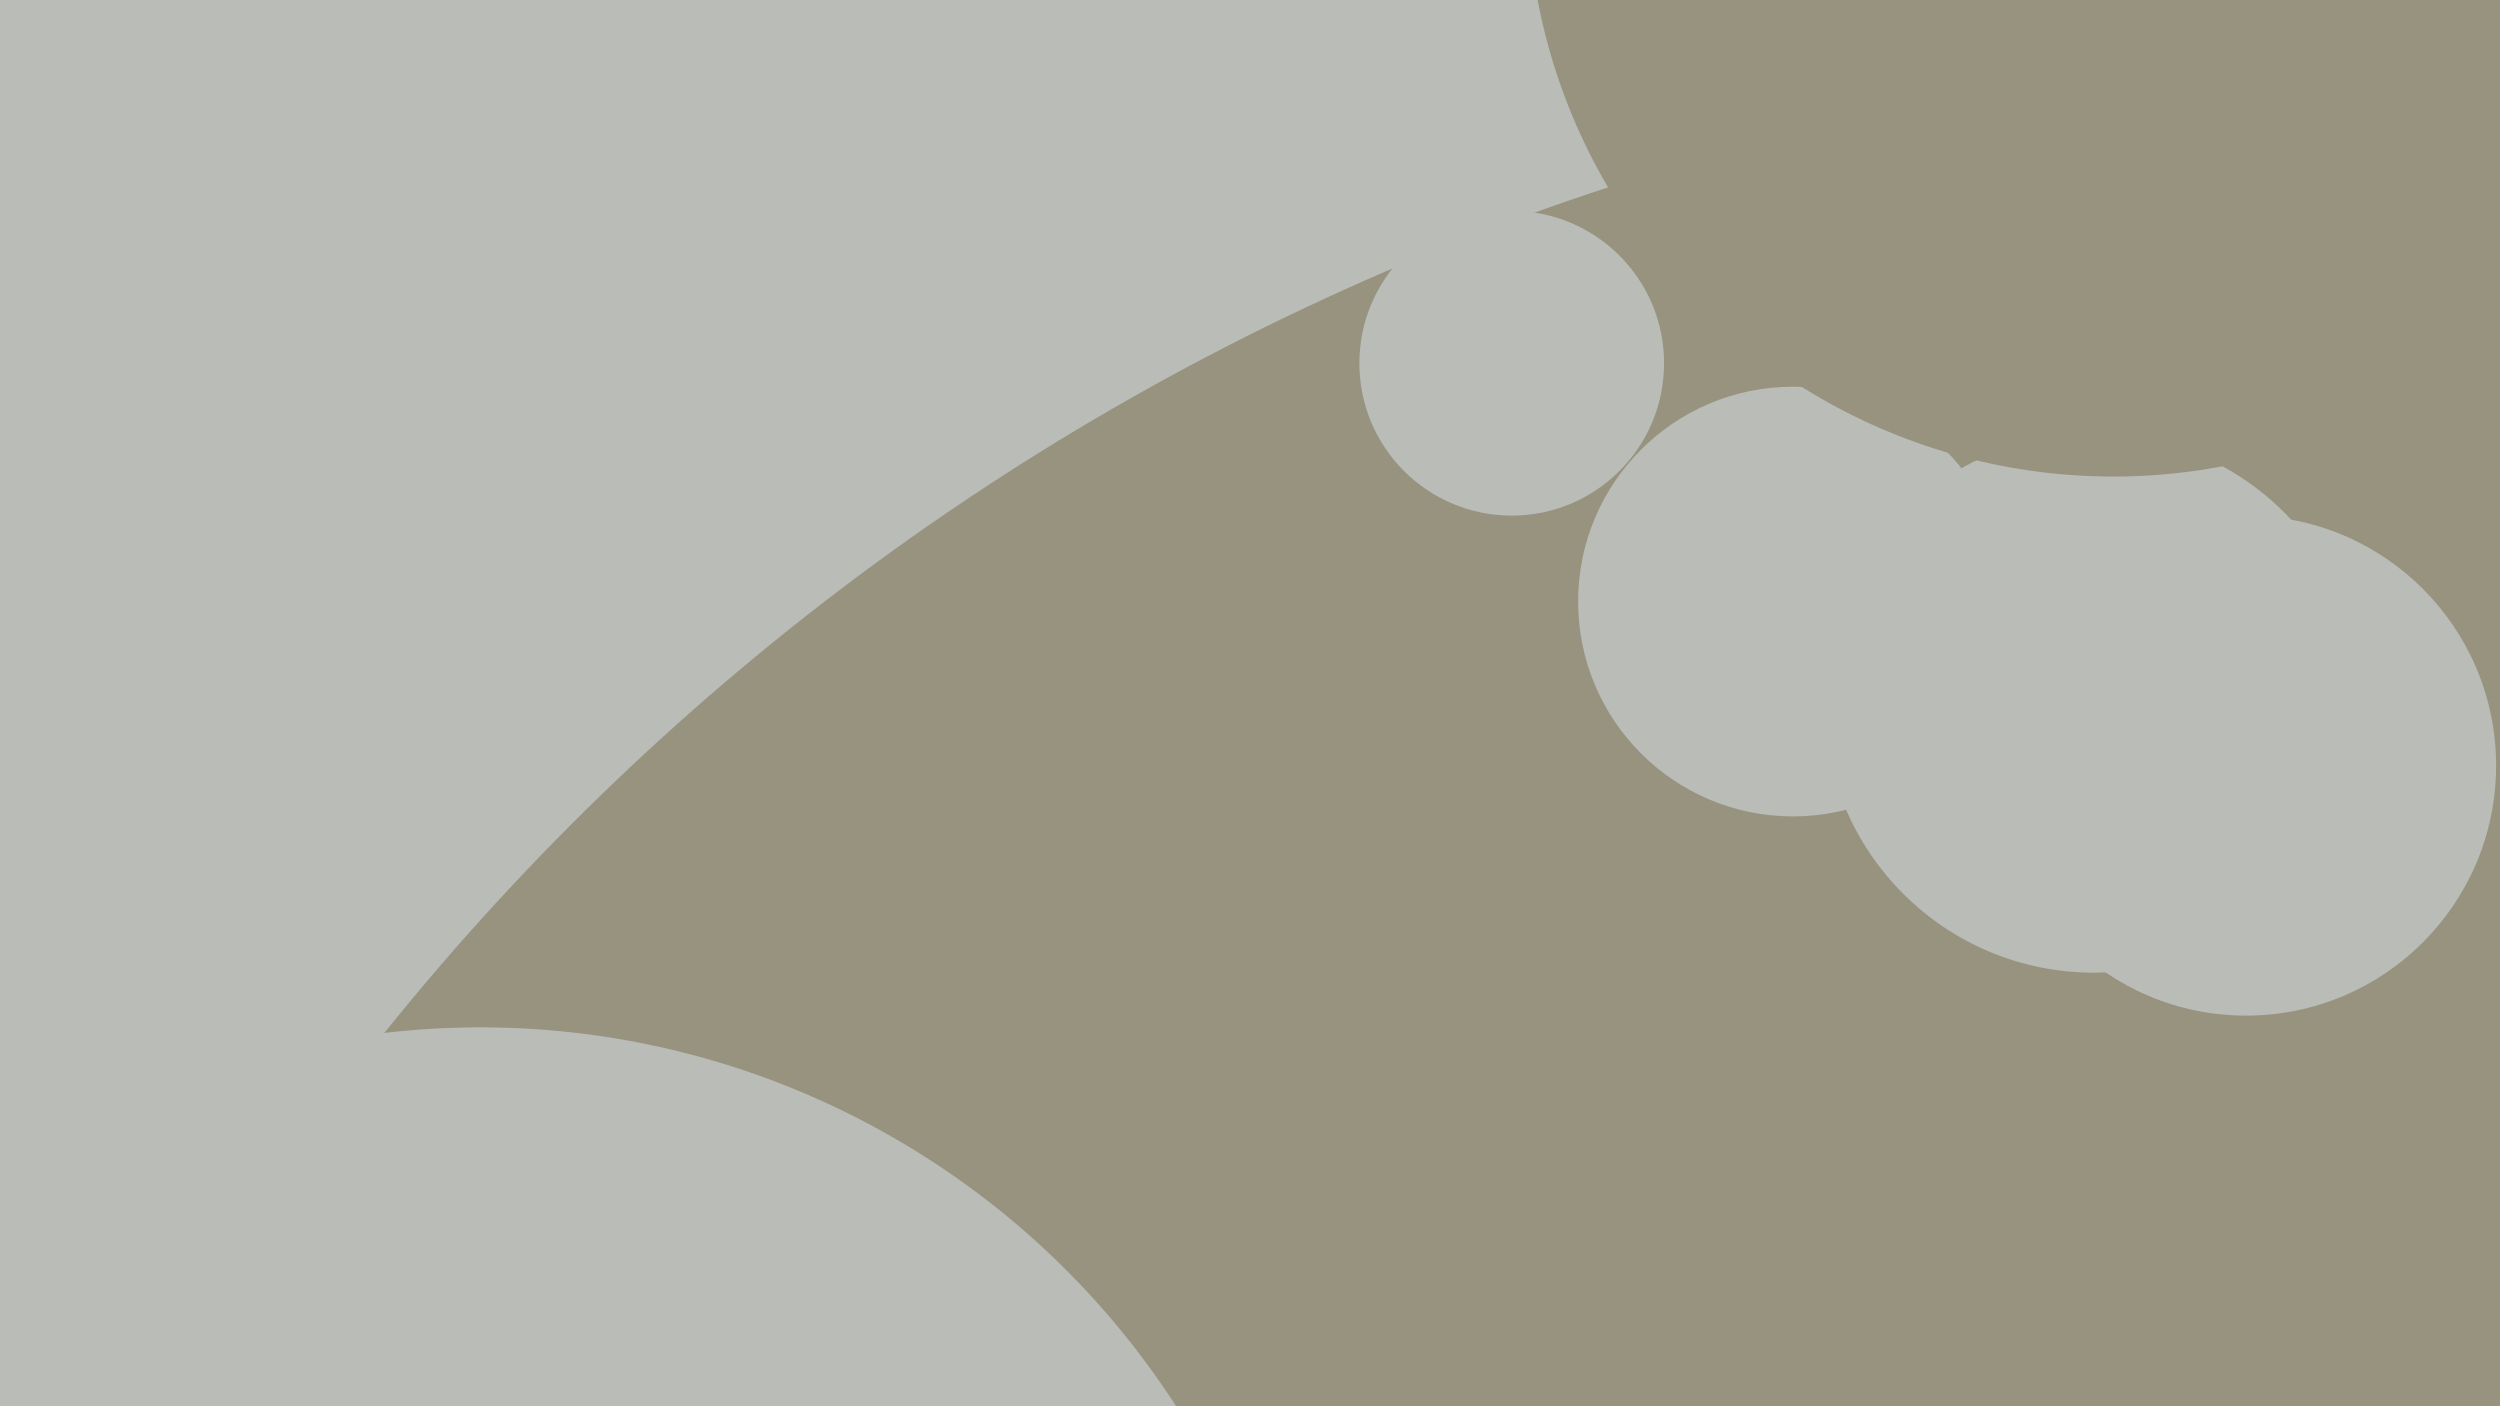 <svg xmlns="http://www.w3.org/2000/svg" width="640px" height="360px">
  <rect width="640" height="360" fill="rgb(185,188,183)"/>
  <circle cx="619" cy="683" r="668" fill="rgb(152,147,127)"/>
  <circle cx="575" cy="196" r="64" fill="rgb(185,188,183)"/>
  <circle cx="459" cy="154" r="55" fill="rgb(185,188,183)"/>
  <circle cx="536" cy="180" r="69" fill="rgb(185,188,183)"/>
  <circle cx="387" cy="93" r="39" fill="rgb(185,188,183)"/>
  <circle cx="541" cy="-28" r="150" fill="rgb(152,147,127)"/>
  <circle cx="123" cy="475" r="212" fill="rgb(185,188,183)"/>
</svg>